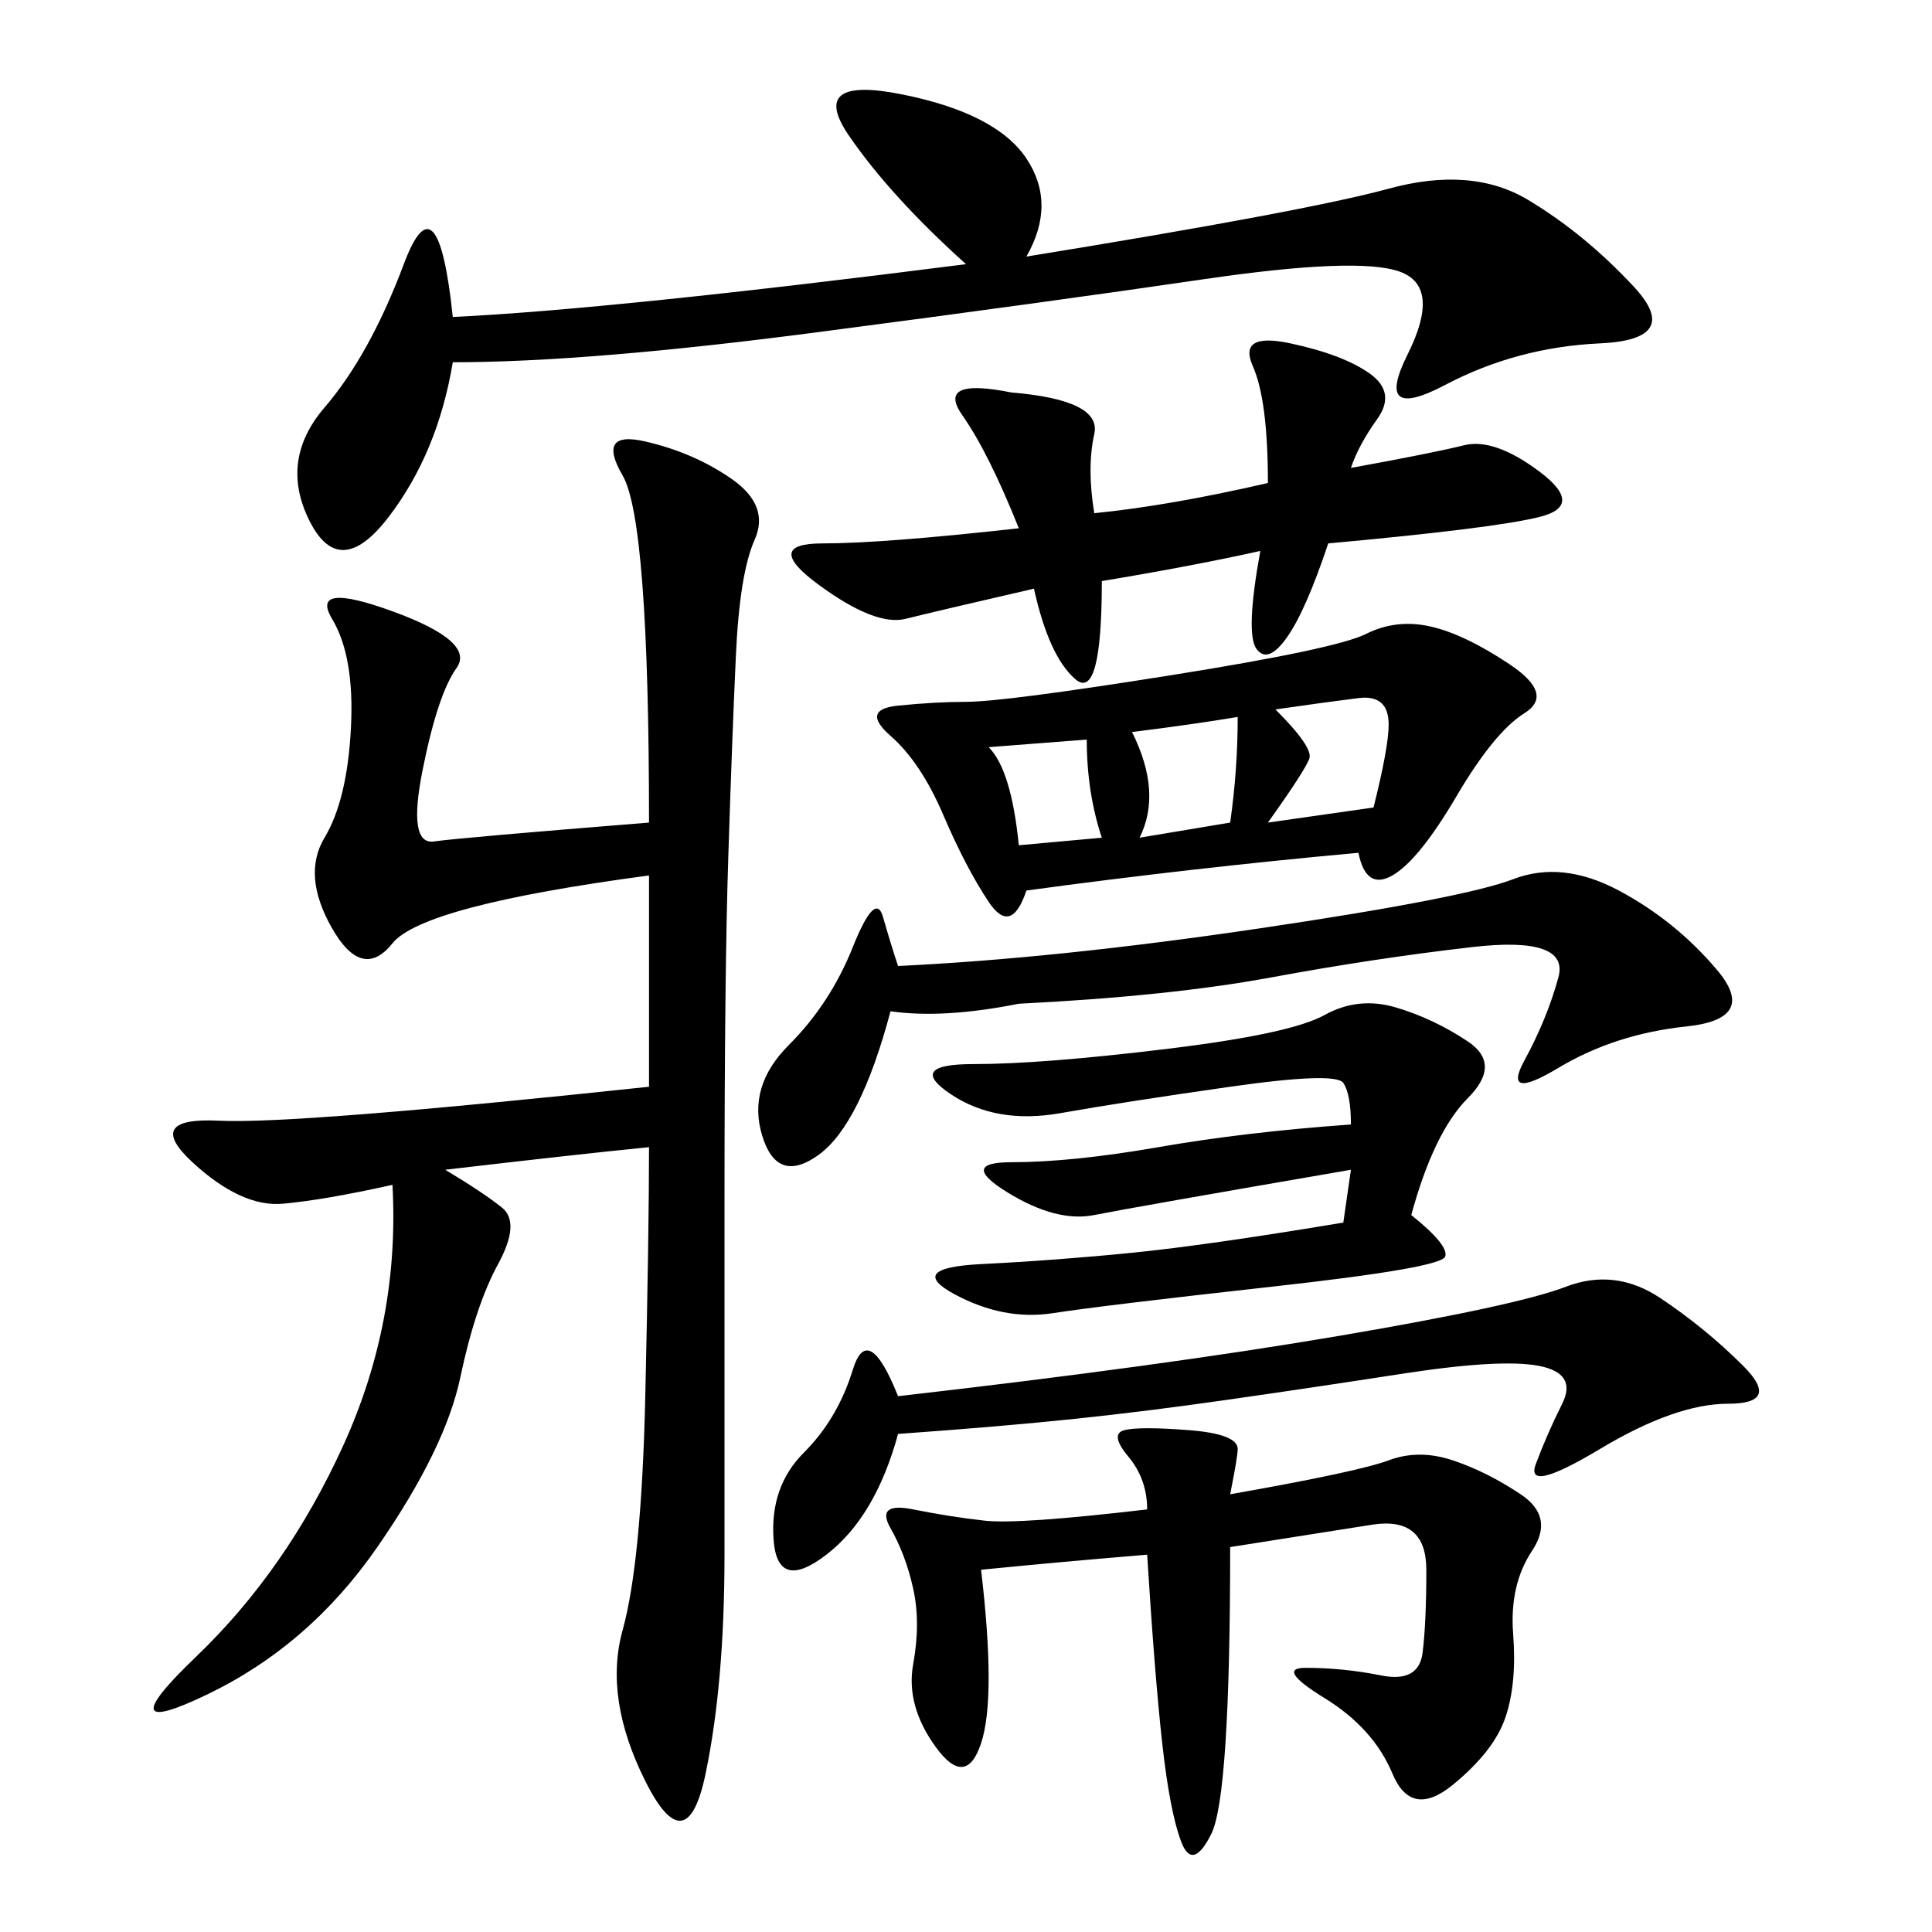 <svg xmlns="http://www.w3.org/2000/svg" xmlns:xlink="http://www.w3.org/1999/xlink" width="300" height="300"><path d="M100.78 178.13Q89.06 179.30 69.14 181.64L69.14 181.64Q75 185.16 77.93 187.50Q80.86 189.84 77.34 196.29Q73.83 202.73 71.48 213.87Q69.14 225 58.59 240.23Q48.05 255.47 32.23 263.09Q16.41 270.70 30.47 257.23Q44.53 243.75 53.32 224.41Q62.11 205.08 60.94 183.98L60.94 183.98Q50.39 186.33 43.95 186.91Q37.50 187.50 29.88 180.47Q22.27 173.44 33.98 174.02Q45.70 174.61 100.78 168.75L100.78 168.75L100.78 135.94Q65.63 140.63 60.94 146.48Q56.25 152.34 51.56 144.14Q46.88 135.94 50.39 130.08Q53.91 124.22 54.49 113.09Q55.08 101.95 51.56 96.09Q48.05 90.23 60.94 94.92Q73.83 99.61 70.90 103.71Q67.97 107.81 65.63 119.53Q63.28 131.25 67.38 130.66Q71.48 130.08 100.78 127.73L100.78 127.73Q100.78 80.86 96.68 73.83Q92.58 66.80 100.20 68.55Q107.81 70.31 113.67 74.41Q119.53 78.52 117.19 83.79Q114.84 89.06 114.26 101.95Q113.67 114.84 113.09 133.01Q112.50 151.17 112.50 186.33L112.50 186.33L112.50 241.41Q112.50 261.33 109.57 275.39Q106.64 289.45 100.20 276.56Q93.75 263.67 96.68 253.13Q99.61 242.58 100.20 216.80Q100.78 191.02 100.78 178.13L100.78 178.13ZM70.31 49.22Q94.92 48.05 150 41.02L150 41.02Q138.28 30.47 131.84 21.09Q125.39 11.72 140.04 14.65Q154.69 17.58 159.38 24.61Q164.06 31.64 159.38 39.84L159.38 39.84Q202.73 32.81 215.63 29.30Q228.52 25.78 237.30 31.05Q246.09 36.33 253.71 44.53Q261.33 52.73 248.44 53.32Q235.55 53.91 224.41 59.77Q213.28 65.63 218.55 55.08Q223.83 44.53 217.38 42.19Q210.94 39.84 186.91 43.36Q162.89 46.88 127.15 51.56Q91.41 56.25 70.31 56.25L70.31 56.25Q67.97 70.31 60.35 80.27Q52.73 90.23 48.05 80.86Q43.36 71.48 50.39 63.28Q57.42 55.08 62.70 41.02Q67.97 26.95 70.31 49.22L70.31 49.22ZM210.94 132.42Q185.16 134.77 159.38 138.28L159.38 138.28Q157.03 145.31 153.52 140.04Q150 134.77 146.48 126.56Q142.97 118.36 138.28 114.26Q133.59 110.16 139.45 109.57Q145.31 108.98 150 108.98L150 108.98Q155.86 108.98 181.64 104.88Q207.42 100.78 212.11 98.44Q216.80 96.09 222.07 97.27Q227.34 98.44 234.38 103.13Q241.41 107.81 236.72 110.74Q232.03 113.67 226.17 123.63Q220.31 133.59 216.21 135.94Q212.11 138.28 210.94 132.42L210.94 132.42ZM169.92 79.69Q181.64 78.52 196.88 75L196.88 75Q196.88 62.11 194.53 56.84Q192.19 51.56 200.39 53.32Q208.59 55.08 212.70 58.01Q216.80 60.94 213.87 65.04Q210.94 69.14 209.77 72.66L209.77 72.66Q222.66 70.31 227.34 69.14Q232.03 67.97 239.06 73.24Q246.09 78.52 239.06 80.27Q232.03 82.03 206.25 84.38L206.25 84.38Q202.73 94.92 199.80 99.02Q196.88 103.13 195.12 100.78Q193.36 98.44 195.70 85.55L195.70 85.55Q185.16 87.89 171.09 90.23L171.09 90.23Q171.09 108.98 166.99 105.47Q162.89 101.95 160.55 91.41L160.55 91.41Q145.31 94.92 140.63 96.09Q135.94 97.27 127.15 90.82Q118.36 84.38 127.73 84.38L127.73 84.38Q137.11 84.38 158.20 82.03L158.20 82.03Q153.52 70.31 149.41 64.45Q145.31 58.59 157.03 60.94L157.03 60.94Q171.09 62.11 169.92 67.38Q168.75 72.66 169.92 79.69L169.92 79.69ZM219.14 188.67Q225 193.36 224.41 195.12Q223.83 196.88 197.46 199.80Q171.09 202.73 163.48 203.91Q155.86 205.08 148.24 200.98Q140.63 196.88 152.34 196.29Q164.06 195.70 175.78 194.53Q187.50 193.36 208.59 189.84L208.59 189.84L209.77 181.64Q175.78 187.50 169.92 188.67Q164.06 189.84 156.45 185.16Q148.83 180.47 157.03 180.47L157.03 180.47Q166.41 180.47 179.88 178.13Q193.36 175.78 209.77 174.61L209.77 174.61Q209.77 169.92 208.59 168.16Q207.42 166.41 191.02 168.75Q174.61 171.09 164.65 172.85Q154.69 174.61 147.66 169.92Q140.63 165.23 151.17 165.23L151.17 165.23Q161.72 165.23 181.05 162.89Q200.39 160.55 205.66 157.62Q210.94 154.69 216.80 156.45Q222.66 158.20 227.93 161.72Q233.20 165.23 227.93 170.51Q222.66 175.78 219.14 188.67L219.14 188.67ZM195.70 144.14Q227.34 139.45 234.96 136.52Q242.58 133.59 251.37 138.28Q260.16 142.97 266.60 150.59Q273.05 158.20 261.91 159.38Q250.78 160.55 241.99 165.82Q233.20 171.09 236.72 164.65Q240.23 158.20 241.99 151.76Q243.75 145.31 228.52 147.07Q213.28 148.83 197.46 151.76Q181.64 154.69 158.20 155.86L158.20 155.86Q146.48 158.20 138.28 157.03L138.28 157.03Q133.59 174.61 127.15 179.30Q120.70 183.98 118.36 176.37Q116.02 168.75 122.46 162.30Q128.91 155.86 132.42 147.07Q135.94 138.28 137.11 142.38Q138.28 146.48 139.45 150L139.45 150Q164.06 148.83 195.70 144.14L195.70 144.14ZM198.05 110.16Q203.91 116.02 203.32 117.77Q202.73 119.53 196.88 127.73L196.88 127.73L213.28 125.39Q215.63 116.02 215.63 112.50L215.63 112.50Q215.63 107.81 210.94 108.40Q206.25 108.98 198.05 110.16L198.05 110.16ZM175.78 113.67Q180.47 123.05 176.95 130.08L176.95 130.08L191.02 127.73Q192.19 119.53 192.19 111.33L192.19 111.33Q185.16 112.50 175.78 113.67L175.78 113.67ZM153.52 116.02Q157.03 119.53 158.20 131.25L158.20 131.25L171.09 130.08Q168.75 123.05 168.75 114.84L168.75 114.84L153.52 116.02ZM166.99 220.31Q155.86 221.48 139.45 222.66L139.45 222.66Q135.94 235.55 128.32 241.41Q120.70 247.27 120.12 239.06Q119.53 230.86 124.80 225.59Q130.08 220.31 132.42 212.70Q134.77 205.08 139.45 216.80L139.45 216.80Q180.47 212.11 208.01 207.42Q235.55 202.73 243.16 199.80Q250.78 196.88 257.81 201.56Q264.84 206.25 270.70 212.11Q276.56 217.97 268.36 217.97L268.36 217.97Q260.16 217.97 248.44 225Q236.72 232.03 238.48 227.34Q240.23 222.66 242.58 217.97Q244.92 213.28 239.06 212.11Q233.20 210.94 217.97 213.28Q202.73 215.63 190.43 217.38Q178.13 219.14 166.99 220.31ZM174.61 222.07Q176.95 221.48 184.57 222.07Q192.19 222.66 192.19 225L192.19 225Q192.19 226.17 191.02 232.03L191.02 232.03Q210.94 228.52 215.63 226.76Q220.31 225 225.59 226.76Q230.86 228.52 236.13 232.03Q241.41 235.55 237.89 240.82Q234.38 246.09 234.96 253.71Q235.55 261.33 233.79 266.60Q232.03 271.88 225.59 277.15Q219.14 282.42 216.21 275.39Q213.28 268.36 205.66 263.67Q198.05 258.98 202.73 258.98L202.73 258.98Q208.59 258.98 214.45 260.16Q220.31 261.33 220.90 256.64Q221.48 251.95 221.48 243.75L221.48 243.75Q221.48 235.55 213.28 236.72L213.28 236.72L191.02 240.23Q191.02 278.91 188.09 284.77Q185.16 290.63 183.40 285.94Q181.64 281.25 180.47 270.70Q179.30 260.16 178.13 241.41L178.13 241.41Q164.06 242.58 152.34 243.75L152.34 243.75Q154.69 263.67 152.34 270.70Q150 277.73 145.31 271.29Q140.63 264.84 141.80 258.40Q142.97 251.95 141.80 246.68Q140.63 241.41 138.28 237.30Q135.94 233.20 141.80 234.38Q147.66 235.55 152.93 236.13Q158.20 236.72 178.13 234.38L178.13 234.38Q178.13 229.69 175.20 226.17Q172.27 222.66 174.61 222.07Z"/></svg>
